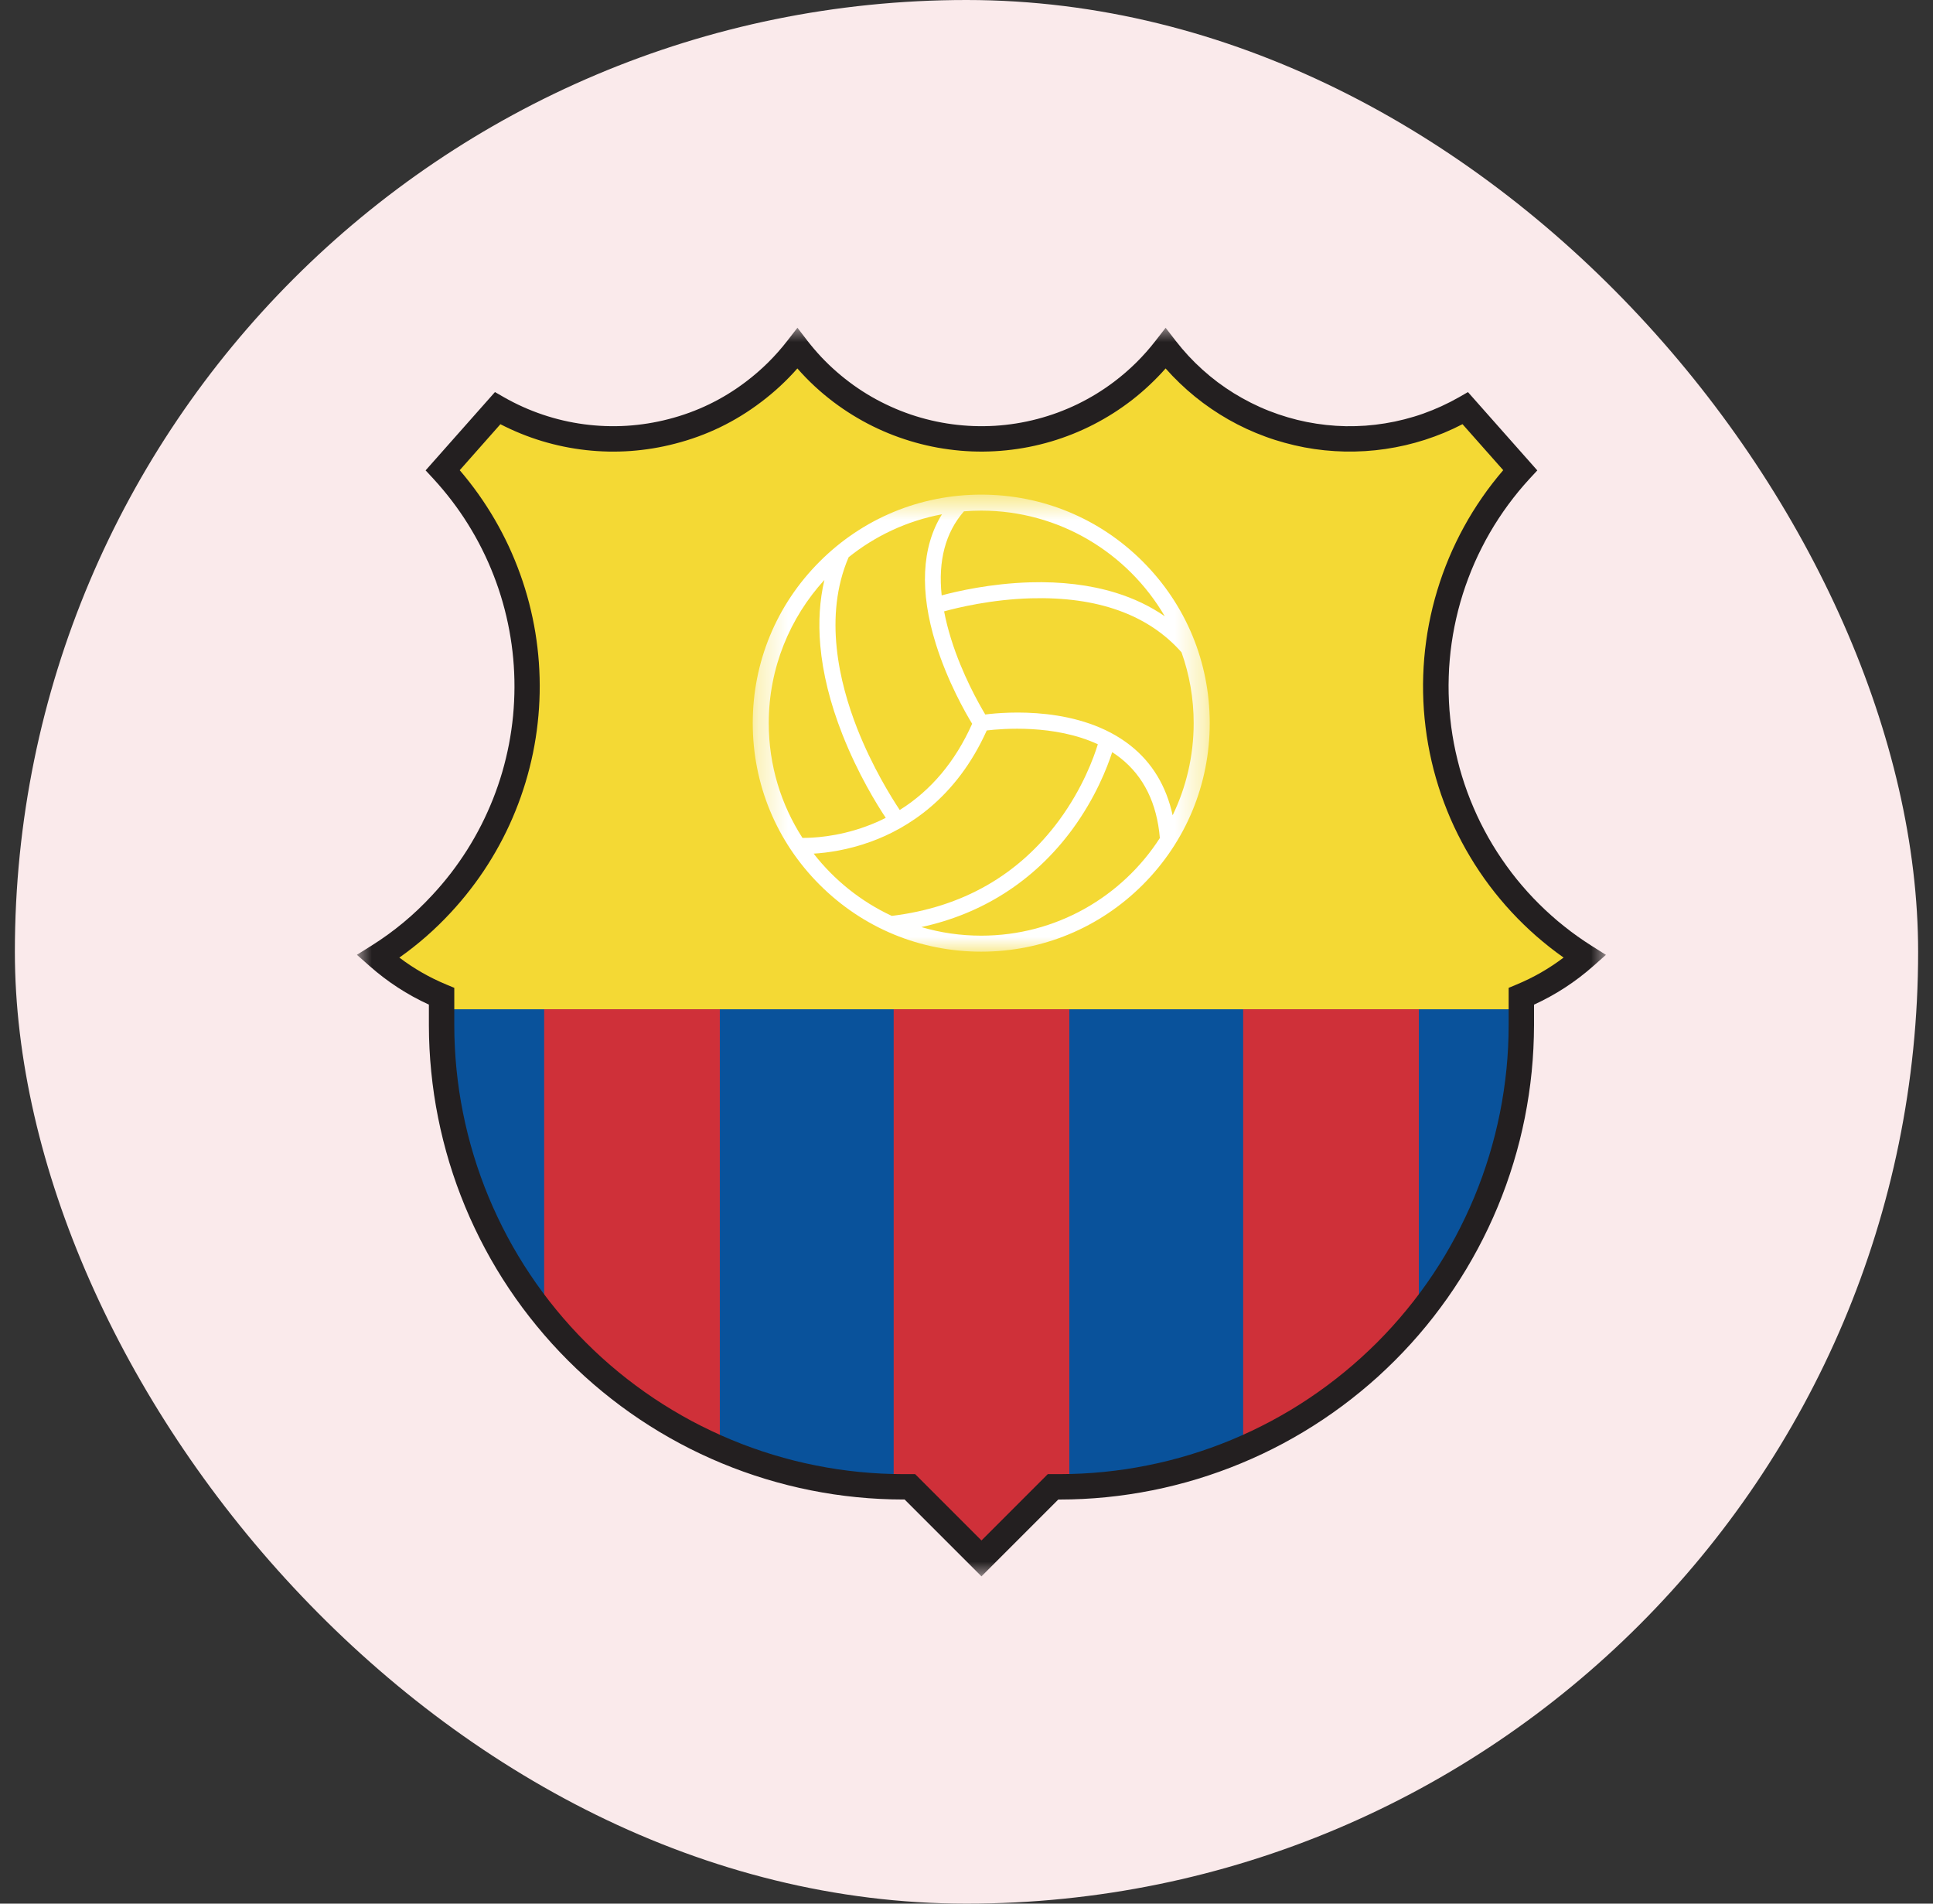 <svg width="65" height="64" viewBox="0 0 65 64" fill="none" xmlns="http://www.w3.org/2000/svg">
<rect x="0" y="0" width="65" height="64" fill="#333333" stroke="none"/>
<rect x="0.5" width="64" height="64" rx="32" fill="#FAEAEB"/>
<path d="M16.735 13.724C17.065 13.913 17.408 14.077 17.763 14.216C18.118 14.355 18.48 14.467 18.852 14.553C19.223 14.639 19.599 14.698 19.978 14.729C20.358 14.76 20.738 14.764 21.118 14.74C21.498 14.715 21.875 14.664 22.248 14.585C22.62 14.506 22.985 14.4 23.343 14.268C23.7 14.135 24.046 13.978 24.38 13.795C24.714 13.612 25.033 13.406 25.338 13.176C25.895 12.755 26.387 12.269 26.815 11.717C26.971 11.918 27.135 12.111 27.31 12.297C27.484 12.481 27.667 12.658 27.859 12.825C28.051 12.993 28.25 13.15 28.457 13.298C28.664 13.446 28.878 13.584 29.098 13.71C29.319 13.837 29.545 13.953 29.776 14.058C30.008 14.163 30.244 14.257 30.485 14.338C30.726 14.421 30.971 14.49 31.218 14.549C31.466 14.607 31.716 14.653 31.968 14.687C32.22 14.72 32.473 14.741 32.727 14.751C32.982 14.76 33.236 14.756 33.489 14.741C33.743 14.725 33.996 14.697 34.247 14.657C34.498 14.616 34.747 14.564 34.993 14.499C35.239 14.434 35.481 14.358 35.72 14.27C35.958 14.182 36.192 14.082 36.421 13.971C36.65 13.86 36.873 13.738 37.09 13.605C37.307 13.473 37.517 13.33 37.72 13.176C38.278 12.755 38.77 12.269 39.198 11.717C39.341 11.902 39.492 12.08 39.651 12.251C39.81 12.422 39.976 12.586 40.149 12.742C40.323 12.899 40.504 13.047 40.69 13.187C40.877 13.328 41.069 13.459 41.268 13.582C41.467 13.706 41.671 13.819 41.88 13.924C42.089 14.028 42.302 14.124 42.519 14.21C42.736 14.295 42.957 14.371 43.181 14.437C43.405 14.503 43.632 14.559 43.861 14.604C44.09 14.65 44.321 14.685 44.553 14.71C44.785 14.736 45.019 14.75 45.252 14.754C45.486 14.758 45.719 14.752 45.952 14.735C46.185 14.718 46.417 14.691 46.648 14.654C46.878 14.616 47.107 14.569 47.333 14.511C47.559 14.452 47.783 14.384 48.003 14.307C48.223 14.228 48.439 14.141 48.652 14.043C48.864 13.946 49.072 13.84 49.275 13.723L51.121 15.808C50.988 15.952 50.859 16.1 50.734 16.251C50.61 16.402 50.49 16.557 50.373 16.715C50.258 16.873 50.145 17.034 50.038 17.198C49.931 17.362 49.828 17.529 49.73 17.698C49.632 17.868 49.538 18.04 49.45 18.214C49.361 18.389 49.277 18.566 49.198 18.746C49.119 18.925 49.044 19.106 48.975 19.29C48.906 19.473 48.842 19.658 48.783 19.845C48.724 20.032 48.671 20.22 48.622 20.41C48.573 20.6 48.53 20.791 48.492 20.983C48.453 21.176 48.42 21.368 48.393 21.562C48.365 21.756 48.343 21.952 48.326 22.147C48.309 22.342 48.297 22.537 48.291 22.734C48.284 22.929 48.284 23.125 48.288 23.321C48.292 23.517 48.302 23.713 48.318 23.908C48.333 24.103 48.353 24.299 48.379 24.493C48.405 24.687 48.436 24.881 48.473 25.073C48.509 25.265 48.551 25.457 48.598 25.647C48.645 25.837 48.697 26.026 48.754 26.213C48.811 26.401 48.873 26.587 48.941 26.771C49.009 26.955 49.081 27.137 49.158 27.317C49.236 27.497 49.318 27.675 49.405 27.85C49.492 28.026 49.584 28.199 49.681 28.37C49.777 28.54 49.879 28.708 49.985 28.873C50.09 29.038 50.201 29.2 50.315 29.358C50.43 29.518 50.549 29.673 50.672 29.826C50.795 29.978 50.923 30.127 51.054 30.273C51.185 30.418 51.321 30.559 51.46 30.698C51.599 30.836 51.741 30.97 51.888 31.1C52.034 31.23 52.185 31.356 52.338 31.478C52.491 31.6 52.648 31.718 52.808 31.832C52.967 31.945 53.13 32.054 53.296 32.158C52.658 32.723 51.946 33.168 51.159 33.495V34.468C51.159 34.722 51.153 34.976 51.14 35.23C51.128 35.483 51.109 35.736 51.084 35.989C51.06 36.242 51.029 36.494 50.991 36.745C50.954 36.996 50.91 37.247 50.861 37.496C50.812 37.745 50.756 37.993 50.694 38.239C50.632 38.486 50.565 38.73 50.491 38.973C50.417 39.217 50.338 39.457 50.252 39.697C50.166 39.936 50.075 40.173 49.978 40.407C49.88 40.642 49.777 40.874 49.669 41.104C49.56 41.334 49.446 41.561 49.326 41.785C49.206 42.009 49.081 42.229 48.951 42.447C48.82 42.665 48.684 42.88 48.543 43.091C48.402 43.302 48.256 43.51 48.104 43.713C47.953 43.918 47.797 44.118 47.636 44.314C47.474 44.51 47.309 44.703 47.138 44.891C46.967 45.079 46.792 45.263 46.612 45.443C46.433 45.622 46.249 45.797 46.061 45.968C45.873 46.139 45.68 46.304 45.484 46.466C45.288 46.627 45.087 46.783 44.883 46.934C44.679 47.085 44.472 47.231 44.26 47.372C44.049 47.514 43.834 47.649 43.617 47.78C43.398 47.911 43.178 48.036 42.953 48.156C42.729 48.275 42.503 48.389 42.273 48.498C42.044 48.606 41.811 48.709 41.577 48.807C41.342 48.903 41.105 48.995 40.866 49.081C40.627 49.166 40.386 49.246 40.142 49.319C39.9 49.393 39.654 49.461 39.408 49.522C39.161 49.584 38.914 49.64 38.664 49.689C38.416 49.739 38.165 49.782 37.914 49.819C37.663 49.856 37.411 49.887 37.158 49.912C36.905 49.937 36.652 49.956 36.398 49.968C36.144 49.981 35.89 49.987 35.636 49.986H35.412L33.004 52.394L30.597 49.987H30.373C30.118 49.987 29.865 49.981 29.611 49.969C29.357 49.956 29.104 49.938 28.851 49.913C28.598 49.888 28.346 49.857 28.095 49.819C27.843 49.782 27.594 49.739 27.344 49.689C27.095 49.64 26.847 49.584 26.601 49.523C26.355 49.461 26.11 49.393 25.867 49.32C25.623 49.246 25.383 49.166 25.143 49.081C24.904 48.995 24.667 48.904 24.433 48.807C24.198 48.709 23.966 48.607 23.736 48.498C23.506 48.39 23.279 48.275 23.055 48.156C22.831 48.036 22.61 47.911 22.392 47.781C22.174 47.65 21.96 47.514 21.748 47.373C21.537 47.232 21.33 47.086 21.125 46.934C20.922 46.783 20.721 46.627 20.525 46.466C20.329 46.304 20.136 46.139 19.948 45.968C19.76 45.798 19.576 45.623 19.396 45.443C19.217 45.263 19.042 45.079 18.871 44.892C18.7 44.703 18.535 44.511 18.373 44.315C18.212 44.118 18.056 43.918 17.905 43.714C17.753 43.51 17.607 43.302 17.466 43.091C17.325 42.88 17.189 42.666 17.058 42.447C16.927 42.23 16.802 42.009 16.682 41.785C16.562 41.561 16.448 41.334 16.34 41.104C16.231 40.874 16.128 40.642 16.031 40.407C15.934 40.173 15.843 39.936 15.757 39.697C15.671 39.457 15.592 39.217 15.518 38.973C15.444 38.73 15.376 38.486 15.315 38.239C15.253 37.993 15.197 37.745 15.148 37.496C15.098 37.246 15.055 36.996 15.018 36.745C14.98 36.494 14.949 36.242 14.924 35.989C14.9 35.736 14.881 35.483 14.869 35.23C14.856 34.976 14.85 34.722 14.85 34.468V33.495C14.063 33.168 13.351 32.723 12.713 32.158C13.504 31.661 14.216 31.07 14.85 30.383C15.078 30.139 15.293 29.884 15.497 29.62C15.702 29.355 15.893 29.081 16.071 28.799C16.25 28.517 16.415 28.226 16.566 27.928C16.717 27.631 16.854 27.326 16.977 27.016C17.1 26.705 17.208 26.389 17.301 26.068C17.395 25.747 17.473 25.422 17.535 25.094C17.599 24.766 17.646 24.436 17.678 24.103C17.711 23.77 17.727 23.437 17.728 23.103C17.728 22.769 17.714 22.435 17.683 22.102C17.654 21.77 17.608 21.439 17.547 21.111C17.485 20.782 17.409 20.458 17.317 20.136C17.225 19.815 17.119 19.498 16.998 19.187C16.877 18.876 16.741 18.571 16.591 18.272C16.442 17.973 16.278 17.682 16.101 17.398C15.925 17.115 15.735 16.841 15.532 16.575C15.329 16.309 15.115 16.053 14.888 15.808L16.735 13.724Z" fill="#F4D934"/>
<path d="M14.85 33.932V34.468C14.85 34.722 14.856 34.976 14.869 35.23C14.881 35.483 14.9 35.736 14.925 35.989C14.949 36.242 14.98 36.494 15.018 36.745C15.055 36.996 15.098 37.246 15.148 37.496C15.197 37.745 15.253 37.993 15.315 38.239C15.376 38.486 15.444 38.73 15.518 38.973C15.592 39.216 15.671 39.457 15.757 39.696C15.843 39.936 15.934 40.172 16.031 40.407C16.128 40.642 16.232 40.874 16.34 41.104C16.448 41.333 16.562 41.56 16.682 41.784C16.802 42.008 16.928 42.229 17.058 42.447C17.189 42.665 17.325 42.88 17.466 43.09C17.607 43.302 17.753 43.51 17.905 43.713C18.056 43.917 18.212 44.118 18.373 44.314C18.535 44.51 18.7 44.703 18.871 44.891C19.041 45.079 19.217 45.263 19.396 45.443C19.576 45.622 19.76 45.797 19.948 45.968C20.136 46.139 20.329 46.304 20.525 46.465C20.721 46.626 20.922 46.783 21.125 46.934C21.33 47.085 21.537 47.231 21.748 47.372C21.96 47.514 22.174 47.649 22.392 47.78C22.61 47.911 22.831 48.036 23.055 48.156C23.279 48.275 23.506 48.389 23.735 48.498C23.965 48.606 24.197 48.709 24.432 48.806C24.667 48.903 24.904 48.995 25.143 49.08C25.382 49.166 25.623 49.245 25.866 49.319C26.109 49.393 26.354 49.461 26.601 49.522C26.847 49.584 27.095 49.639 27.344 49.689C27.593 49.738 27.844 49.782 28.095 49.819C28.346 49.856 28.598 49.887 28.851 49.912C29.103 49.937 29.357 49.956 29.611 49.968C29.864 49.981 30.118 49.986 30.372 49.986H30.597L33.004 52.394L35.411 49.987H35.636C35.89 49.987 36.144 49.981 36.397 49.969C36.651 49.956 36.904 49.938 37.157 49.913C37.41 49.888 37.662 49.857 37.913 49.819C38.165 49.782 38.415 49.739 38.664 49.689C38.913 49.64 39.161 49.584 39.407 49.523C39.654 49.461 39.898 49.393 40.142 49.32C40.385 49.246 40.626 49.166 40.865 49.081C41.105 48.995 41.341 48.904 41.576 48.807C41.81 48.709 42.043 48.607 42.272 48.498C42.502 48.39 42.729 48.275 42.953 48.156C43.177 48.036 43.398 47.911 43.616 47.781C43.834 47.65 44.049 47.514 44.26 47.373C44.471 47.232 44.678 47.086 44.883 46.934C45.087 46.783 45.287 46.627 45.483 46.466C45.68 46.304 45.872 46.139 46.06 45.968C46.249 45.798 46.433 45.623 46.612 45.443C46.792 45.263 46.967 45.079 47.138 44.892C47.308 44.703 47.474 44.511 47.635 44.315C47.796 44.118 47.953 43.918 48.104 43.714C48.255 43.51 48.401 43.302 48.543 43.091C48.684 42.88 48.82 42.666 48.951 42.447C49.081 42.23 49.206 42.009 49.326 41.785C49.446 41.561 49.56 41.334 49.669 41.104C49.777 40.874 49.88 40.642 49.977 40.407C50.075 40.173 50.166 39.936 50.251 39.697C50.337 39.457 50.416 39.217 50.49 38.973C50.565 38.73 50.632 38.486 50.694 38.239C50.756 37.993 50.811 37.745 50.861 37.496C50.91 37.246 50.954 36.996 50.991 36.745C51.028 36.494 51.059 36.242 51.084 35.989C51.109 35.736 51.128 35.483 51.14 35.23C51.152 34.976 51.159 34.722 51.159 34.468V33.932H14.85Z" fill="#09529B"/>
<path d="M35.958 33.932H30.051V49.982C30.158 49.985 30.265 49.986 30.373 49.986H30.597L33.004 52.394L35.411 49.987H35.636C35.743 49.987 35.85 49.985 35.958 49.983V33.932Z" fill="#CF3039"/>
<path d="M47.71 44.221V33.932H41.803V48.713C42.954 48.213 44.029 47.584 45.028 46.824C46.027 46.064 46.921 45.197 47.71 44.221Z" fill="#CF3039"/>
<path d="M24.205 48.713V33.932H18.298V44.221C19.087 45.197 19.981 46.064 20.98 46.824C21.979 47.584 23.054 48.213 24.205 48.713Z" fill="#CF3039"/>
<mask id="mask0_3928_198509" style="mask-type:luminance" maskUnits="userSpaceOnUse" x="12" y="11" width="43" height="42">
<path d="M12 11H54.008V53H12V11Z" fill="white"/>
</mask>
<g mask="url(#mask0_3928_198509)">
<path d="M33.003 52.997L30.419 50.413H30.372C30.11 50.413 29.85 50.406 29.589 50.393C29.328 50.38 29.069 50.361 28.809 50.335C28.549 50.309 28.29 50.277 28.032 50.239C27.774 50.2 27.517 50.155 27.261 50.104C27.006 50.053 26.751 49.996 26.498 49.932C26.245 49.868 25.994 49.799 25.744 49.723C25.494 49.647 25.247 49.565 25.001 49.477C24.756 49.389 24.512 49.295 24.271 49.195C24.03 49.095 23.792 48.989 23.556 48.878C23.32 48.766 23.087 48.649 22.857 48.526C22.627 48.403 22.4 48.274 22.176 48.14C21.953 48.006 21.732 47.866 21.515 47.721C21.298 47.576 21.085 47.426 20.875 47.27C20.666 47.115 20.46 46.954 20.259 46.789C20.057 46.623 19.859 46.453 19.666 46.278C19.473 46.103 19.284 45.923 19.099 45.738C18.915 45.554 18.735 45.365 18.56 45.172C18.385 44.978 18.214 44.781 18.049 44.579C17.883 44.378 17.723 44.172 17.567 43.963C17.412 43.753 17.261 43.54 17.116 43.323C16.971 43.106 16.831 42.886 16.697 42.662C16.563 42.439 16.434 42.211 16.311 41.981C16.188 41.751 16.071 41.519 15.959 41.282C15.847 41.047 15.741 40.809 15.641 40.567C15.542 40.327 15.447 40.083 15.359 39.838C15.271 39.592 15.189 39.344 15.113 39.095C15.037 38.845 14.968 38.594 14.904 38.341C14.84 38.088 14.783 37.834 14.732 37.578C14.68 37.322 14.636 37.065 14.597 36.806C14.559 36.549 14.527 36.29 14.501 36.03C14.475 35.771 14.455 35.51 14.442 35.25C14.429 34.989 14.422 34.729 14.422 34.468V33.775C13.693 33.441 13.029 33.009 12.429 32.478L12.001 32.1L12.485 31.797C13.244 31.321 13.928 30.753 14.535 30.094C14.754 29.859 14.961 29.615 15.158 29.361C15.353 29.107 15.537 28.844 15.709 28.572C15.88 28.301 16.038 28.023 16.184 27.736C16.329 27.451 16.46 27.158 16.579 26.86C16.697 26.561 16.801 26.258 16.891 25.95C16.98 25.642 17.055 25.33 17.116 25.015C17.176 24.7 17.222 24.383 17.253 24.064C17.283 23.744 17.299 23.424 17.3 23.103C17.301 22.782 17.287 22.462 17.258 22.142C17.229 21.823 17.185 21.506 17.126 21.19C17.067 20.874 16.994 20.562 16.906 20.254C16.818 19.945 16.716 19.641 16.599 19.342C16.483 19.043 16.353 18.75 16.209 18.463C16.066 18.176 15.908 17.897 15.739 17.625C15.569 17.352 15.387 17.089 15.192 16.834C14.998 16.579 14.791 16.333 14.574 16.097L14.312 15.814L16.644 13.181L16.945 13.354C17.36 13.591 17.796 13.787 18.25 13.94C18.703 14.093 19.168 14.201 19.642 14.264C20.117 14.327 20.594 14.344 21.072 14.315C21.55 14.285 22.021 14.21 22.484 14.09C23.433 13.846 24.298 13.428 25.079 12.836C25.606 12.438 26.072 11.978 26.476 11.455L26.815 11.019L27.151 11.457C27.299 11.647 27.455 11.83 27.619 12.005C27.785 12.18 27.957 12.346 28.139 12.504C28.32 12.662 28.509 12.811 28.704 12.951C28.9 13.091 29.102 13.221 29.31 13.341C29.518 13.461 29.733 13.57 29.951 13.669C30.17 13.769 30.394 13.857 30.622 13.935C30.849 14.012 31.08 14.078 31.314 14.133C31.548 14.188 31.785 14.231 32.023 14.263C32.261 14.295 32.5 14.315 32.741 14.324C32.981 14.332 33.221 14.329 33.461 14.315C33.701 14.3 33.94 14.273 34.178 14.235C34.415 14.197 34.65 14.147 34.883 14.086C35.115 14.025 35.345 13.953 35.57 13.87C35.795 13.786 36.017 13.692 36.233 13.588C36.449 13.482 36.66 13.367 36.865 13.242C37.07 13.116 37.269 12.981 37.461 12.836C37.988 12.438 38.454 11.978 38.858 11.455L39.196 11.02L39.533 11.456C39.668 11.63 39.811 11.799 39.961 11.961C40.111 12.123 40.269 12.278 40.433 12.426C40.597 12.574 40.767 12.714 40.943 12.847C41.12 12.979 41.303 13.104 41.49 13.22C41.678 13.336 41.871 13.444 42.068 13.543C42.266 13.642 42.467 13.733 42.672 13.813C42.878 13.894 43.087 13.966 43.299 14.028C43.511 14.091 43.725 14.144 43.942 14.187C44.158 14.23 44.377 14.263 44.596 14.287C44.816 14.311 45.036 14.325 45.257 14.329C45.478 14.332 45.699 14.326 45.919 14.311C46.139 14.294 46.358 14.269 46.577 14.233C46.794 14.198 47.01 14.153 47.224 14.098C47.439 14.043 47.65 13.98 47.858 13.906C48.066 13.832 48.271 13.749 48.471 13.657C48.672 13.565 48.869 13.464 49.061 13.355L49.362 13.182L51.694 15.815L51.432 16.098C51.304 16.237 51.181 16.379 51.061 16.524C50.942 16.669 50.826 16.818 50.715 16.969C50.603 17.121 50.496 17.275 50.393 17.433C50.29 17.59 50.191 17.75 50.097 17.913C50.002 18.076 49.913 18.241 49.828 18.41C49.742 18.577 49.662 18.747 49.586 18.919C49.51 19.092 49.439 19.266 49.373 19.442C49.306 19.618 49.245 19.796 49.188 19.975C49.131 20.155 49.08 20.335 49.033 20.518C48.986 20.7 48.945 20.884 48.908 21.068C48.871 21.253 48.84 21.438 48.813 21.625C48.786 21.811 48.765 21.998 48.749 22.185C48.732 22.373 48.721 22.56 48.716 22.748C48.709 22.937 48.709 23.125 48.713 23.313C48.717 23.501 48.727 23.689 48.741 23.877C48.756 24.064 48.776 24.251 48.8 24.438C48.825 24.624 48.855 24.81 48.89 24.995C48.925 25.18 48.965 25.364 49.011 25.547C49.055 25.729 49.105 25.911 49.16 26.09C49.215 26.27 49.275 26.449 49.34 26.626C49.405 26.802 49.474 26.977 49.549 27.15C49.623 27.323 49.702 27.494 49.785 27.662C49.87 27.831 49.958 27.997 50.05 28.161C50.143 28.324 50.24 28.485 50.342 28.644C50.444 28.802 50.55 28.958 50.66 29.11C50.769 29.263 50.884 29.413 51.002 29.559C51.121 29.705 51.243 29.848 51.369 29.988C51.495 30.128 51.625 30.264 51.759 30.396C51.892 30.529 52.029 30.657 52.17 30.782C52.31 30.908 52.454 31.029 52.602 31.145C52.749 31.263 52.899 31.376 53.053 31.485C53.206 31.594 53.363 31.698 53.522 31.799L54.002 32.102L53.576 32.479C52.976 33.01 52.312 33.442 51.584 33.776V34.469C51.583 34.73 51.576 34.99 51.563 35.251C51.55 35.512 51.531 35.771 51.505 36.031C51.479 36.291 51.447 36.55 51.408 36.808C51.369 37.066 51.325 37.322 51.274 37.579C51.223 37.834 51.165 38.089 51.102 38.342C51.038 38.595 50.968 38.846 50.892 39.096C50.816 39.346 50.734 39.593 50.646 39.839C50.558 40.084 50.464 40.327 50.364 40.569C50.264 40.809 50.158 41.048 50.046 41.284C49.935 41.519 49.817 41.752 49.694 41.982C49.571 42.212 49.442 42.439 49.308 42.663C49.174 42.887 49.034 43.107 48.889 43.324C48.745 43.541 48.594 43.754 48.438 43.963C48.283 44.173 48.123 44.378 47.957 44.58C47.791 44.782 47.621 44.98 47.446 45.172C47.27 45.366 47.09 45.555 46.906 45.739C46.721 45.924 46.532 46.103 46.34 46.279C46.146 46.454 45.949 46.624 45.746 46.79C45.545 46.956 45.339 47.116 45.13 47.271C44.92 47.427 44.707 47.577 44.49 47.722C44.273 47.867 44.053 48.006 43.829 48.141C43.605 48.275 43.378 48.404 43.149 48.527C42.918 48.65 42.686 48.767 42.45 48.879C42.214 48.99 41.975 49.096 41.734 49.196C41.493 49.296 41.25 49.39 41.004 49.478C40.759 49.566 40.511 49.648 40.262 49.724C40.012 49.8 39.761 49.87 39.507 49.933C39.255 49.997 39 50.054 38.744 50.105C38.488 50.156 38.231 50.201 37.974 50.239C37.715 50.278 37.456 50.31 37.197 50.336C36.937 50.362 36.677 50.381 36.417 50.394C36.156 50.407 35.895 50.414 35.634 50.414H35.586L33.003 52.997ZM13.429 32.194C13.918 32.564 14.446 32.867 15.012 33.101L15.276 33.211V34.468C15.276 34.715 15.282 34.961 15.295 35.208C15.307 35.455 15.326 35.701 15.35 35.946C15.375 36.192 15.405 36.437 15.441 36.682C15.478 36.926 15.52 37.169 15.569 37.411C15.617 37.654 15.672 37.894 15.732 38.134C15.792 38.373 15.858 38.611 15.93 38.847C16.002 39.084 16.079 39.318 16.163 39.55C16.246 39.783 16.335 40.013 16.43 40.241C16.524 40.469 16.625 40.695 16.731 40.918C16.836 41.141 16.947 41.361 17.064 41.58C17.18 41.797 17.302 42.012 17.429 42.223C17.556 42.435 17.688 42.644 17.826 42.849C17.963 43.054 18.105 43.256 18.252 43.454C18.4 43.653 18.551 43.848 18.708 44.038C18.865 44.229 19.026 44.416 19.192 44.599C19.358 44.782 19.528 44.961 19.703 45.135C19.877 45.31 20.056 45.48 20.239 45.646C20.422 45.812 20.609 45.973 20.8 46.13C20.991 46.286 21.185 46.438 21.384 46.585C21.582 46.733 21.784 46.874 21.989 47.012C22.195 47.149 22.403 47.282 22.615 47.408C22.827 47.535 23.042 47.657 23.259 47.774C23.477 47.89 23.697 48.001 23.921 48.106C24.144 48.212 24.37 48.313 24.598 48.407C24.826 48.502 25.056 48.591 25.289 48.674C25.521 48.757 25.755 48.835 25.992 48.907C26.228 48.978 26.466 49.044 26.705 49.105C26.945 49.165 27.186 49.219 27.428 49.267C27.67 49.316 27.913 49.358 28.157 49.395C28.402 49.431 28.647 49.461 28.892 49.486C29.138 49.51 29.384 49.529 29.631 49.541C29.878 49.553 30.125 49.56 30.372 49.56H30.773L33.003 51.79L35.233 49.56H35.635C35.882 49.56 36.128 49.553 36.375 49.541C36.622 49.529 36.868 49.51 37.113 49.486C37.359 49.461 37.605 49.431 37.849 49.395C38.093 49.358 38.336 49.316 38.578 49.267C38.821 49.219 39.061 49.165 39.301 49.105C39.54 49.044 39.778 48.979 40.015 48.907C40.251 48.835 40.485 48.757 40.718 48.674C40.95 48.591 41.181 48.502 41.409 48.407C41.637 48.313 41.862 48.212 42.086 48.107C42.309 48.001 42.529 47.89 42.747 47.774C42.965 47.657 43.18 47.535 43.392 47.409C43.603 47.282 43.812 47.149 44.017 47.012C44.222 46.875 44.424 46.733 44.623 46.585C44.821 46.438 45.015 46.286 45.206 46.13C45.397 45.973 45.584 45.812 45.767 45.646C45.95 45.48 46.129 45.31 46.304 45.136C46.478 44.961 46.649 44.782 46.815 44.599C46.98 44.416 47.142 44.229 47.298 44.038C47.455 43.848 47.607 43.653 47.754 43.455C47.901 43.256 48.044 43.055 48.181 42.849C48.318 42.644 48.45 42.435 48.578 42.224C48.705 42.012 48.826 41.797 48.943 41.58C49.059 41.362 49.17 41.142 49.276 40.918C49.382 40.695 49.482 40.469 49.577 40.241C49.671 40.013 49.761 39.783 49.844 39.551C49.927 39.318 50.005 39.084 50.077 38.847C50.149 38.611 50.214 38.373 50.275 38.134C50.335 37.894 50.389 37.654 50.438 37.411C50.486 37.169 50.529 36.926 50.565 36.682C50.602 36.437 50.632 36.192 50.657 35.946C50.681 35.701 50.7 35.455 50.712 35.208C50.724 34.961 50.731 34.715 50.731 34.468V33.211L50.994 33.101C51.561 32.867 52.089 32.564 52.578 32.193C52.42 32.082 52.265 31.966 52.113 31.847C51.961 31.727 51.812 31.603 51.665 31.476C51.52 31.348 51.377 31.218 51.238 31.082C51.099 30.948 50.964 30.809 50.832 30.667C50.7 30.525 50.572 30.38 50.448 30.231C50.324 30.083 50.203 29.931 50.087 29.776C49.971 29.622 49.859 29.464 49.75 29.302C49.642 29.142 49.538 28.978 49.439 28.812C49.339 28.646 49.244 28.478 49.153 28.306C49.062 28.135 48.976 27.962 48.894 27.787C48.812 27.611 48.735 27.434 48.663 27.254C48.591 27.074 48.523 26.893 48.459 26.71C48.397 26.527 48.338 26.342 48.285 26.156C48.231 25.969 48.182 25.782 48.139 25.593C48.096 25.405 48.056 25.215 48.023 25.024C47.989 24.833 47.96 24.642 47.937 24.45C47.913 24.258 47.894 24.065 47.88 23.872C47.866 23.678 47.858 23.485 47.854 23.291C47.85 23.098 47.851 22.904 47.858 22.71C47.864 22.517 47.876 22.324 47.892 22.131C47.908 21.938 47.93 21.745 47.957 21.553C47.983 21.361 48.014 21.17 48.051 20.98C48.087 20.79 48.129 20.601 48.175 20.413C48.222 20.224 48.272 20.038 48.329 19.852C48.385 19.667 48.446 19.483 48.511 19.301C48.577 19.119 48.647 18.938 48.722 18.76C48.797 18.581 48.877 18.404 48.961 18.23C49.045 18.055 49.134 17.884 49.227 17.714C49.32 17.544 49.417 17.377 49.519 17.212C49.621 17.047 49.728 16.886 49.838 16.726C49.948 16.567 50.062 16.41 50.181 16.257C50.3 16.104 50.422 15.954 50.548 15.807L49.179 14.261C48.977 14.366 48.77 14.462 48.56 14.55C48.349 14.637 48.135 14.715 47.918 14.786C47.701 14.855 47.481 14.916 47.259 14.968C47.037 15.019 46.813 15.062 46.587 15.095C46.362 15.128 46.135 15.152 45.908 15.166C45.68 15.18 45.452 15.185 45.224 15.181C44.996 15.176 44.769 15.162 44.541 15.139C44.315 15.116 44.089 15.083 43.865 15.041C43.641 14.998 43.419 14.947 43.199 14.886C42.979 14.826 42.762 14.757 42.548 14.678C42.334 14.6 42.123 14.513 41.916 14.417C41.71 14.321 41.507 14.217 41.308 14.104C41.11 13.991 40.917 13.87 40.729 13.742C40.54 13.613 40.358 13.477 40.181 13.333C40.004 13.189 39.833 13.038 39.669 12.88C39.504 12.722 39.346 12.558 39.195 12.387C39.026 12.58 38.846 12.764 38.659 12.94C38.472 13.117 38.276 13.284 38.074 13.442C37.87 13.6 37.66 13.748 37.444 13.886C37.227 14.024 37.004 14.152 36.775 14.27C36.546 14.388 36.312 14.494 36.074 14.59C35.835 14.685 35.592 14.77 35.346 14.843C35.099 14.916 34.849 14.977 34.597 15.027C34.344 15.076 34.091 15.114 33.834 15.14C33.579 15.166 33.322 15.18 33.065 15.182C32.807 15.184 32.55 15.174 32.294 15.152C32.038 15.129 31.784 15.095 31.53 15.05C31.277 15.004 31.027 14.946 30.779 14.877C30.531 14.807 30.287 14.727 30.047 14.635C29.807 14.543 29.571 14.44 29.341 14.326C29.11 14.212 28.886 14.087 28.667 13.952C28.448 13.817 28.236 13.672 28.03 13.517C27.586 13.182 27.18 12.806 26.813 12.387C26.445 12.805 26.038 13.182 25.593 13.517C24.723 14.178 23.758 14.645 22.7 14.916C22.211 15.044 21.714 15.125 21.211 15.162C20.707 15.198 20.205 15.188 19.703 15.132C19.201 15.076 18.709 14.975 18.225 14.829C17.742 14.683 17.276 14.493 16.827 14.262L15.459 15.808C15.679 16.066 15.888 16.332 16.085 16.609C16.282 16.886 16.465 17.171 16.636 17.464C16.806 17.757 16.963 18.057 17.107 18.365C17.249 18.672 17.378 18.986 17.493 19.305C17.608 19.624 17.708 19.949 17.793 20.277C17.878 20.605 17.948 20.937 18.003 21.272C18.057 21.606 18.097 21.943 18.121 22.282C18.145 22.62 18.154 22.959 18.147 23.298C18.14 23.637 18.118 23.976 18.08 24.312C18.043 24.65 17.99 24.984 17.922 25.317C17.853 25.649 17.77 25.978 17.672 26.303C17.574 26.628 17.461 26.947 17.334 27.261C17.207 27.576 17.066 27.884 16.91 28.186C16.755 28.487 16.586 28.781 16.404 29.067C16.222 29.354 16.027 29.631 15.819 29.899C15.612 30.168 15.393 30.426 15.162 30.675C14.638 31.242 14.06 31.749 13.429 32.194Z" fill="#231F20"/>
</g>
<mask id="mask1_3928_198509" style="mask-type:luminance" maskUnits="userSpaceOnUse" x="25" y="16" width="16" height="16">
<path d="M25.31 16.628H40.676V31.994H25.31V16.628Z" fill="white"/>
</mask>
<g mask="url(#mask1_3928_198509)">
<path d="M27.562 18.88C26.11 20.331 25.312 22.26 25.312 24.312C25.312 26.364 26.11 28.294 27.562 29.745C29.013 31.196 30.943 31.995 32.995 31.995C35.047 31.995 36.977 31.196 38.428 29.745C39.879 28.294 40.679 26.364 40.679 24.312C40.679 22.26 39.879 20.331 38.428 18.88C36.977 17.428 35.047 16.629 32.995 16.629C30.943 16.629 29.013 17.428 27.562 18.88ZM28.536 18.734C29.431 18.016 30.503 17.509 31.675 17.29C30.99 18.392 30.917 19.883 31.471 21.654C31.872 22.934 32.475 23.981 32.69 24.333C32.121 25.606 31.305 26.576 30.255 27.232C29.978 26.816 29.335 25.789 28.823 24.488C28.221 22.952 27.686 20.715 28.536 18.734ZM25.85 24.312C25.85 22.459 26.56 20.768 27.722 19.497C27.561 20.181 27.515 20.915 27.583 21.693C27.665 22.635 27.914 23.642 28.324 24.684C28.845 26.01 29.482 27.042 29.785 27.496C29.575 27.603 29.355 27.698 29.128 27.781C28.149 28.142 27.301 28.172 26.984 28.17C26.266 27.057 25.85 25.732 25.85 24.312ZM27.36 28.699C27.815 28.672 28.51 28.579 29.29 28.295C30.504 27.854 32.153 26.846 33.181 24.558C33.688 24.497 35.461 24.345 36.916 25.022C36.786 25.451 36.411 26.495 35.616 27.575C34.256 29.421 32.361 30.503 29.987 30.792C28.954 30.311 28.054 29.589 27.36 28.699ZM32.995 31.457C32.296 31.457 31.621 31.357 30.983 31.168C31.999 30.947 32.931 30.568 33.764 30.039C34.647 29.48 35.42 28.752 36.063 27.877C36.843 26.811 37.233 25.8 37.399 25.287C37.493 25.348 37.588 25.415 37.678 25.486C38.458 26.102 38.904 27.006 39.002 28.174C37.731 30.148 35.513 31.457 32.995 31.457ZM39.432 27.41C39.218 26.427 38.742 25.639 38.009 25.061C36.323 23.733 33.825 23.933 33.131 24.021C32.915 23.66 32.35 22.663 31.982 21.482C31.882 21.161 31.804 20.852 31.747 20.554C32.208 20.427 33.34 20.153 34.661 20.115C36.903 20.052 38.609 20.662 39.73 21.93C39.996 22.676 40.139 23.478 40.139 24.312C40.139 25.421 39.885 26.473 39.432 27.41ZM39.167 20.718C38.679 20.381 38.128 20.117 37.518 19.929C36.664 19.665 35.693 19.547 34.632 19.578C33.306 19.618 32.185 19.877 31.665 20.017C31.542 18.851 31.792 17.905 32.414 17.191C32.606 17.175 32.8 17.167 32.995 17.167C35.625 17.167 37.927 18.596 39.167 20.718Z" fill="white"/>
</g>
</svg>
